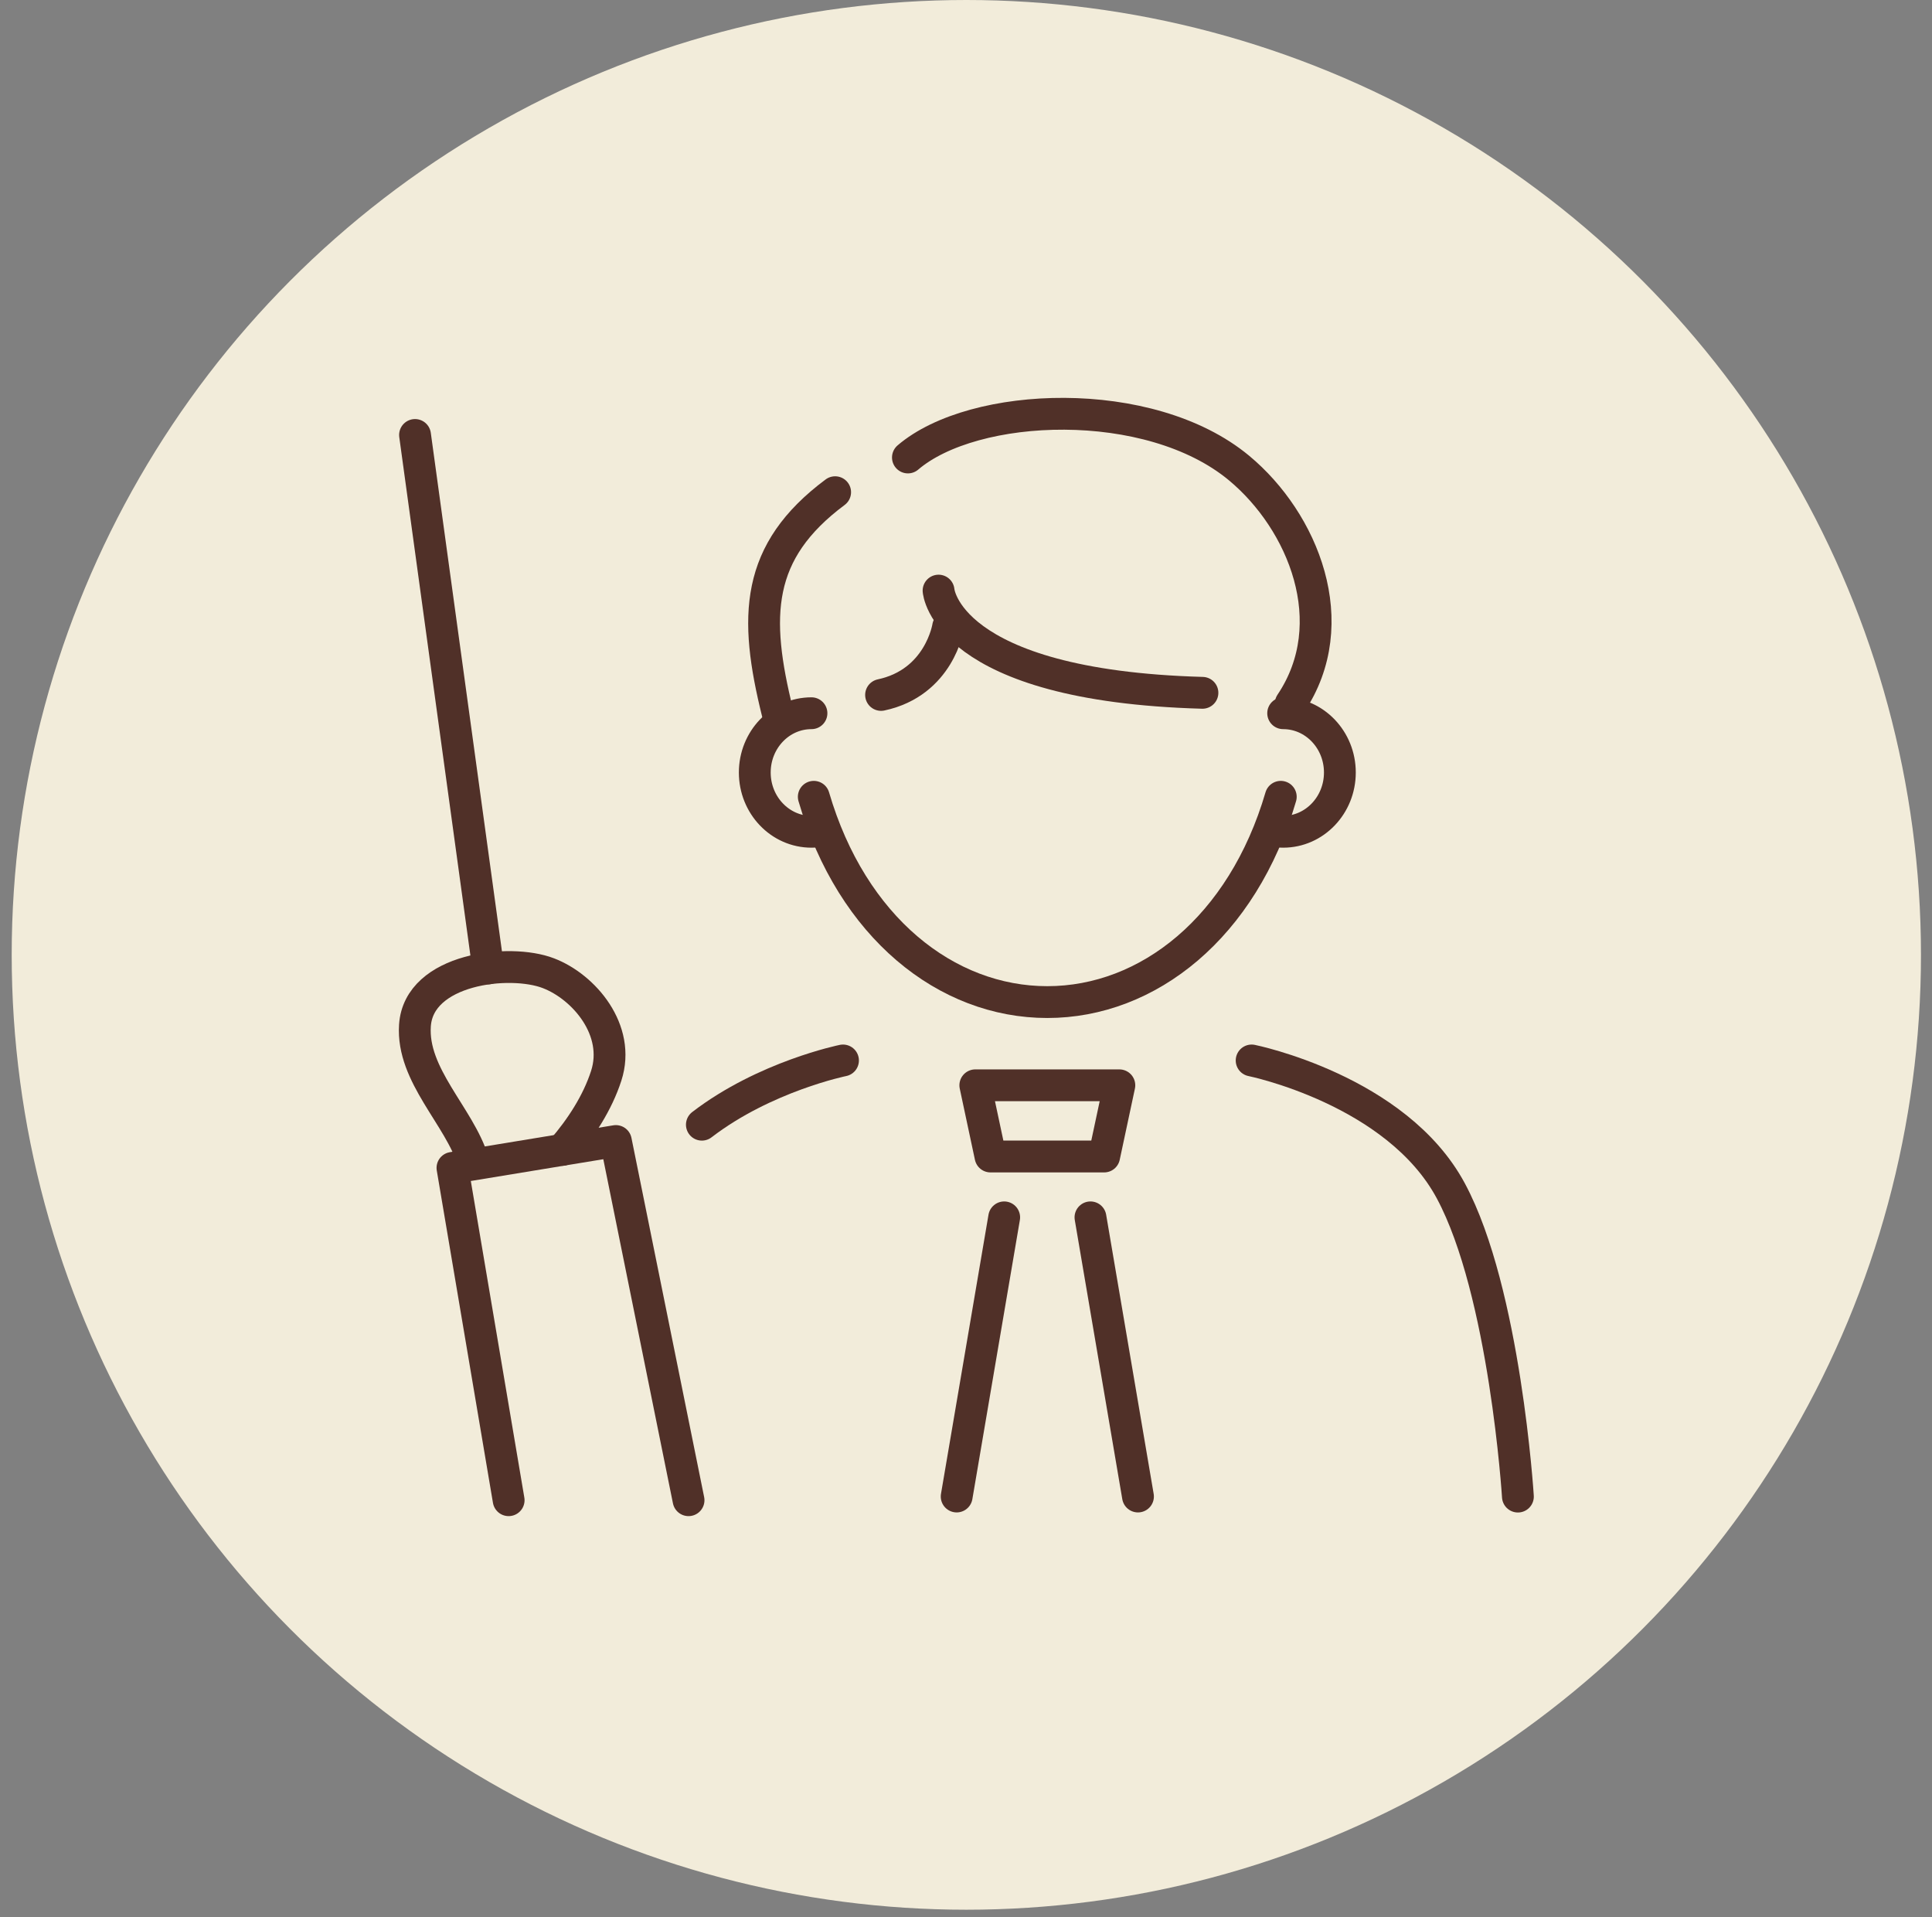 <svg width="128" height="127" viewBox="0 0 128 127" fill="none" xmlns="http://www.w3.org/2000/svg">
<rect x="0" y="0" width="128" height="127" fill="#808080" stroke="none"/>
<circle cx="64.022" cy="63.247" r="63.247" fill="#F2ECDA"/>
<path d="M79.665 45.89C62.633 45.416 62.182 39.12 62.182 39.12" stroke="#503028" stroke-width="2.108" stroke-linecap="round" stroke-linejoin="round"/>
<path d="M62.814 41.519C62.814 41.519 62.246 45.205 58.373 46.03" stroke="#503028" stroke-width="2.108" stroke-linecap="round" stroke-linejoin="round"/>
<path d="M84.855 52.777C82.322 61.425 76.067 66.375 69.385 66.375C62.703 66.375 56.448 61.431 53.915 52.777" stroke="#503028" stroke-width="2.108" stroke-linecap="round" stroke-linejoin="round"/>
<path d="M53.762 47.242C51.685 47.242 50.006 49.003 50.006 51.168C50.006 53.333 51.685 55.094 53.762 55.094C53.879 55.094 53.99 55.088 54.108 55.076" stroke="#503028" stroke-width="2.108" stroke-linecap="round" stroke-linejoin="round"/>
<path d="M85.013 47.242C87.09 47.242 88.77 49.003 88.77 51.168C88.77 53.333 87.09 55.094 85.013 55.094C84.896 55.094 84.785 55.088 84.668 55.076" stroke="#503028" stroke-width="2.108" stroke-linecap="round" stroke-linejoin="round"/>
<path d="M51.521 47.23C49.924 40.817 50.047 36.54 55.33 32.602" stroke="#503028" stroke-width="2.108" stroke-linecap="round" stroke-linejoin="round"/>
<path d="M85.516 46.598C89.097 41.262 86.336 34.527 82.088 30.999C76.16 26.078 64.505 26.575 60.152 30.302" stroke="#503028" stroke-width="2.108" stroke-linecap="round" stroke-linejoin="round"/>
<path d="M73.153 76.603H65.623L64.617 71.887H74.16L73.153 76.603Z" stroke="#503028" stroke-width="2.108" stroke-linecap="round" stroke-linejoin="round"/>
<path d="M63.382 99.124L66.53 80.634" stroke="#503028" stroke-width="2.108" stroke-linecap="round" stroke-linejoin="round"/>
<path d="M72.246 80.634L75.394 99.124" stroke="#503028" stroke-width="2.108" stroke-linecap="round" stroke-linejoin="round"/>
<path d="M33.699 99.369L29.977 77.357L40.802 75.578L45.618 99.369" stroke="#503028" stroke-width="2.108" stroke-linecap="round" stroke-linejoin="round"/>
<path d="M32.347 64.145L27.497 28.811" stroke="#503028" stroke-width="2.108" stroke-linecap="round" stroke-linejoin="round"/>
<path d="M31.347 76.901C30.428 73.929 27.268 71.225 27.491 67.925C27.742 64.151 33.763 63.473 36.332 64.462C38.696 65.368 41.141 68.236 40.164 71.255C39.585 73.051 38.479 74.742 37.25 76.164" stroke="#503028" stroke-width="2.108" stroke-linecap="round" stroke-linejoin="round"/>
<path d="M82.924 70.242C82.924 70.242 92.532 72.185 96.124 78.885C99.717 85.578 100.565 99.129 100.565 99.129" stroke="#503028" stroke-width="2.108" stroke-linecap="round" stroke-linejoin="round"/>
<path d="M55.851 70.242C55.851 70.242 50.679 71.29 46.501 74.496" stroke="#503028" stroke-width="2.108" stroke-linecap="round" stroke-linejoin="round"/>
</svg>
